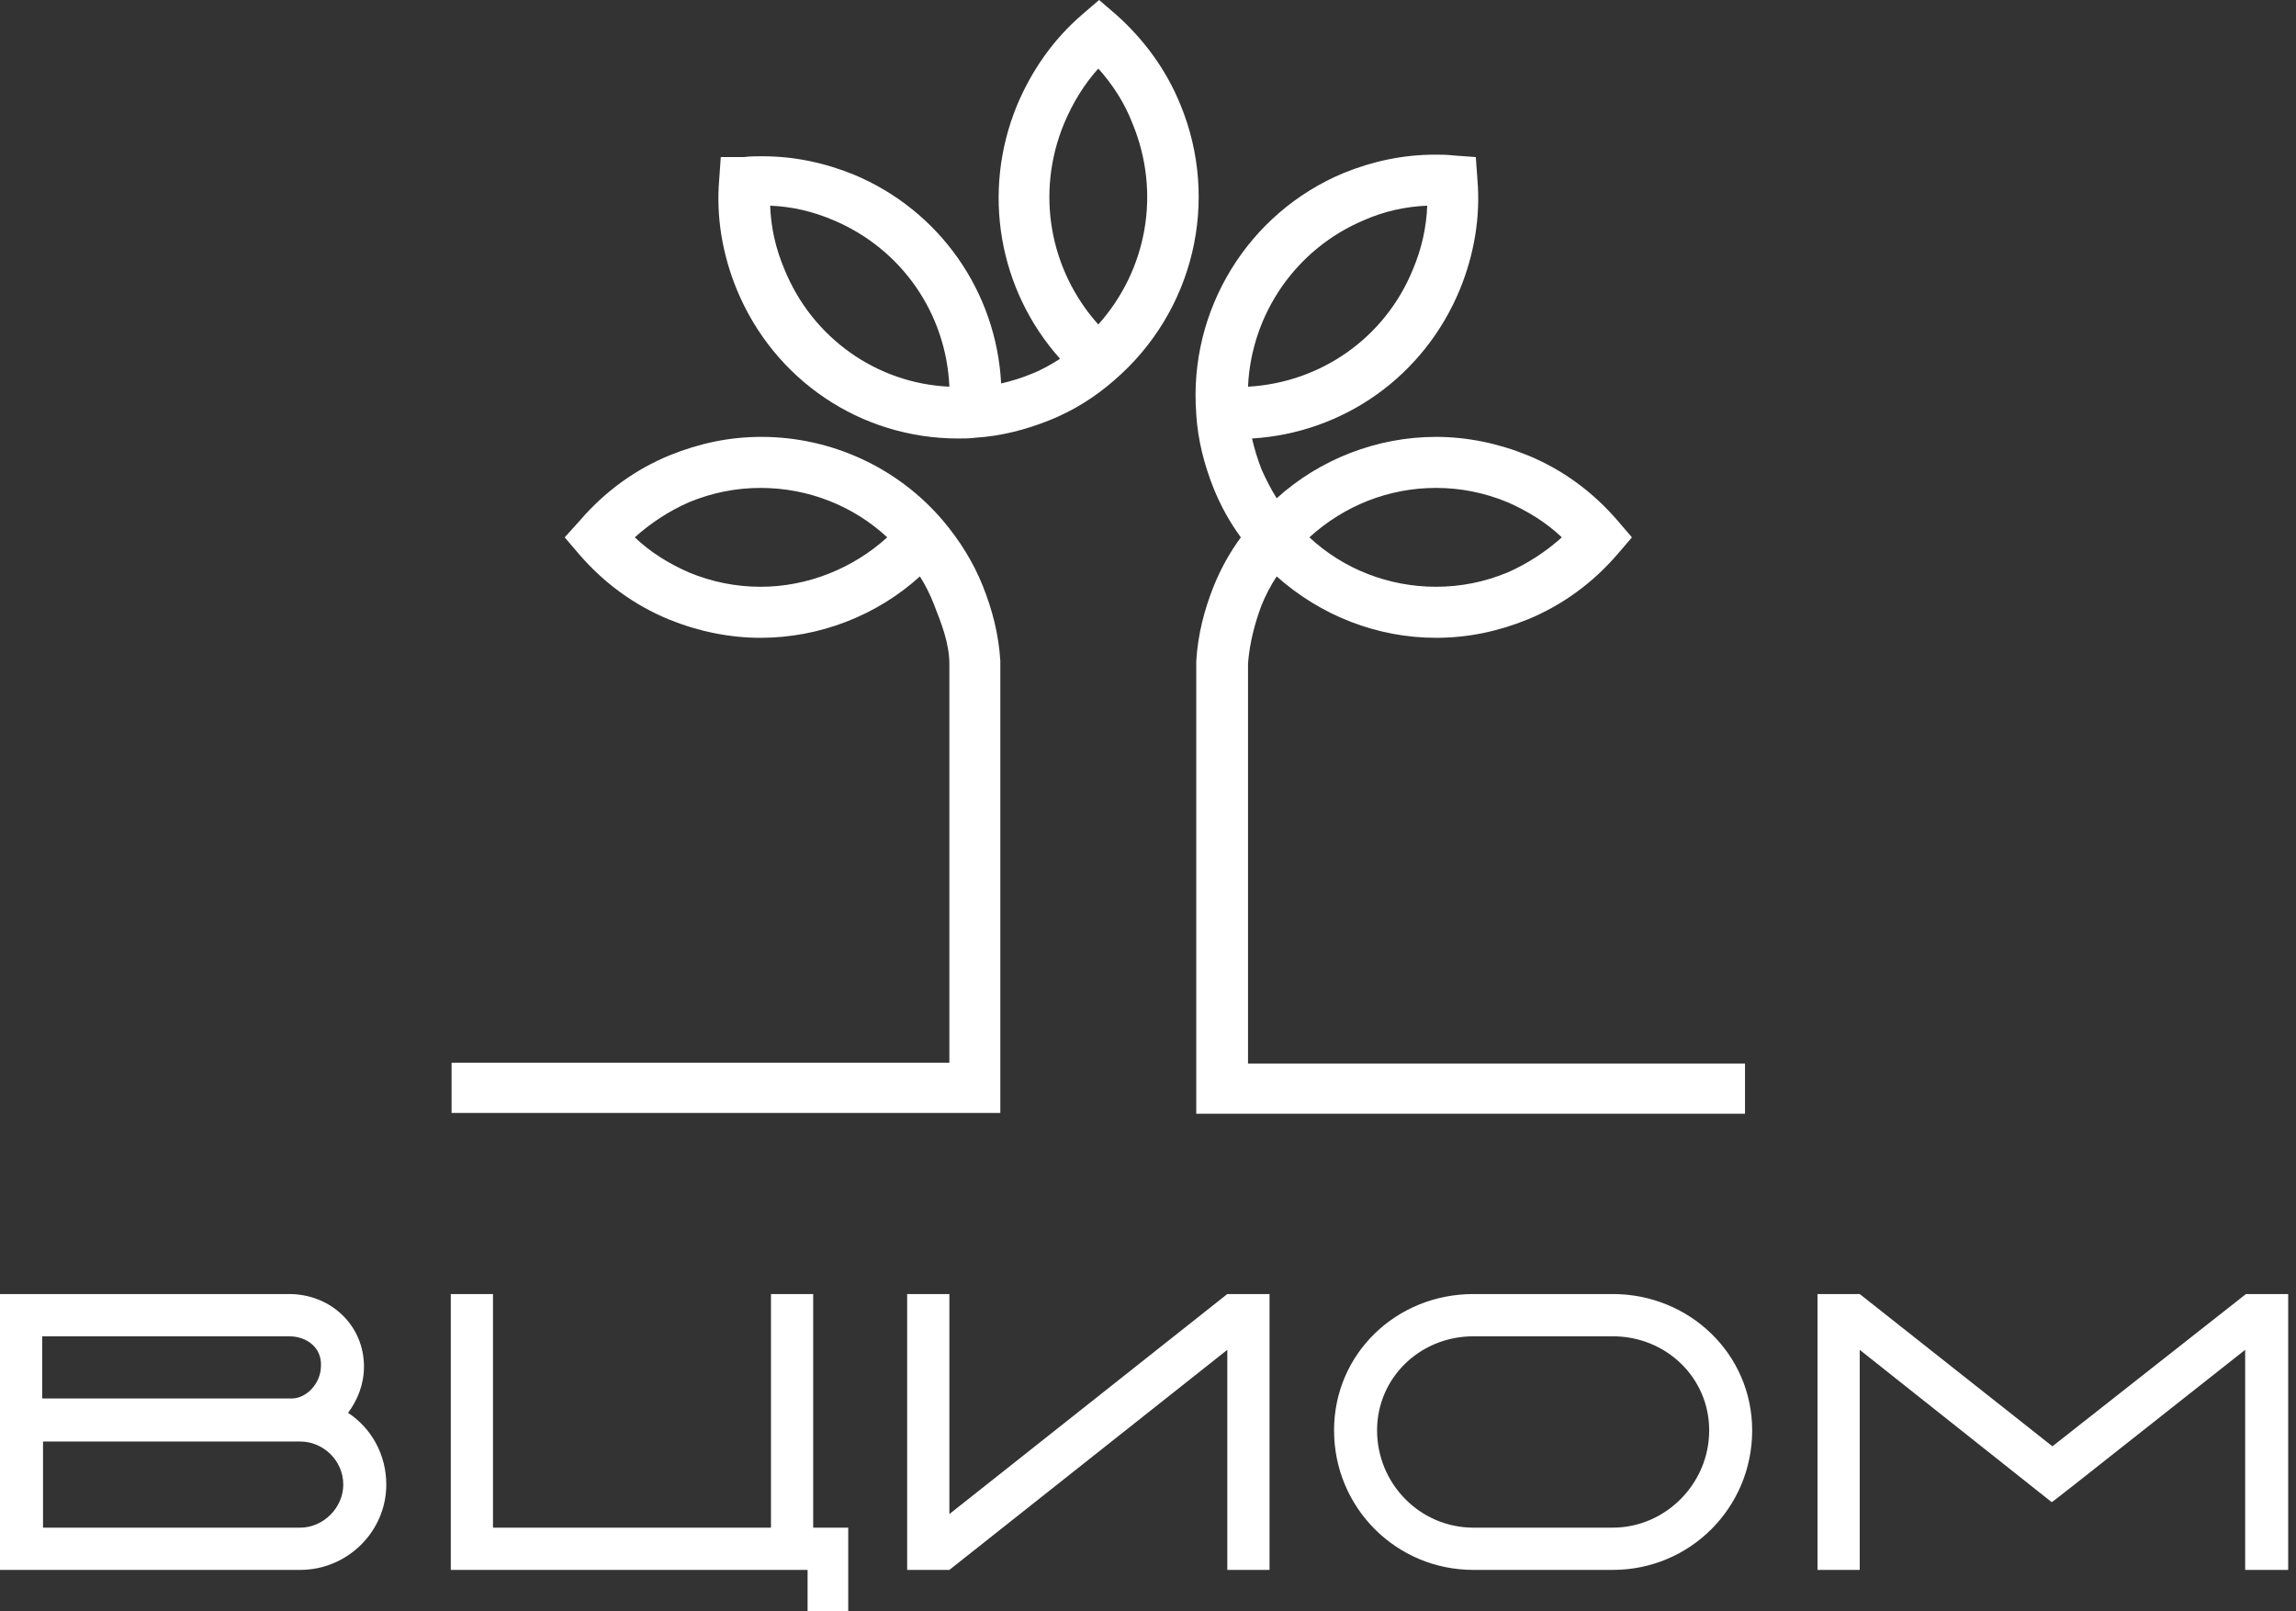 <svg width="57" height="40" viewBox="0 0 57 40" fill="none" xmlns="http://www.w3.org/2000/svg">
<rect x="0" y="0" width="57" height="40" fill="#333333" stroke="none"/>
<path d="M7.454 38.971H0V32.123H7.177C8.206 32.123 9.036 32.895 9.036 33.924C9.036 34.359 8.878 34.755 8.641 35.072C9.214 35.448 9.59 36.101 9.59 36.853C9.59 38.021 8.621 38.971 7.454 38.971ZM7.177 33.172H1.048V34.716H7.237C7.612 34.716 7.968 34.34 7.968 33.904C7.988 33.449 7.612 33.172 7.177 33.172ZM7.454 35.784H1.068V37.922H7.454C8.028 37.922 8.522 37.427 8.522 36.853C8.522 36.259 8.028 35.784 7.454 35.784ZM20.049 40V38.971H11.191V32.123H12.239V37.922H19.14V32.123H20.188V37.922H21.058V40H20.049ZM30.469 38.971V33.508L23.569 38.971H22.521V32.123H23.569V37.585L30.469 32.123H31.517V38.971H30.469ZM40.039 38.971H36.579C34.661 38.971 33.119 37.427 33.119 35.507C33.119 33.607 34.661 32.123 36.579 32.123H40.039C41.937 32.123 43.499 33.607 43.499 35.507C43.499 37.427 41.957 38.971 40.039 38.971ZM40.039 33.172H36.579C35.254 33.172 34.187 34.201 34.187 35.507C34.187 36.833 35.254 37.922 36.579 37.922H40.039C41.344 37.922 42.432 36.833 42.432 35.507C42.432 34.201 41.364 33.172 40.039 33.172ZM55.738 38.971V33.508C50.953 37.288 50.953 37.288 50.934 37.288L46.169 33.508V38.971H45.121V32.123H46.169L50.953 35.903L55.758 32.123H56.806V38.971H55.738Z" fill="white"/>
<path d="M29.303 2.593C28.947 1.722 28.393 0.97 27.701 0.356L27.286 0L26.871 0.356C26.159 0.97 25.625 1.722 25.249 2.612C24.36 4.77 24.795 7.204 26.317 8.906C26.1 9.044 25.862 9.183 25.605 9.282C25.368 9.381 25.111 9.46 24.854 9.519C24.735 7.244 23.331 5.225 21.196 4.334C20.464 4.037 19.713 3.879 18.922 3.879C18.764 3.879 18.626 3.879 18.467 3.899H17.894L17.855 4.453C17.775 5.383 17.934 6.313 18.29 7.184C19.219 9.44 21.374 10.885 23.786 10.885C23.925 10.885 24.083 10.885 24.221 10.865C24.854 10.826 25.467 10.667 26.06 10.43C26.653 10.192 27.187 9.856 27.662 9.44C29.639 7.738 30.291 4.987 29.303 2.593V2.593ZM19.476 6.689C19.258 6.175 19.14 5.66 19.12 5.106C19.654 5.126 20.168 5.245 20.682 5.462C22.382 6.175 23.49 7.778 23.569 9.599C21.769 9.519 20.168 8.391 19.476 6.689V6.689ZM27.266 8.055C26.06 6.709 25.704 4.789 26.416 3.068C26.633 2.553 26.91 2.098 27.266 1.702C27.622 2.098 27.919 2.553 28.116 3.068C28.828 4.789 28.472 6.709 27.266 8.055ZM24.399 14.546C24.162 13.953 23.826 13.418 23.41 12.924C22.284 11.598 20.623 10.845 18.902 10.845C18.111 10.845 17.36 11.004 16.629 11.301C15.759 11.657 15.007 12.211 14.394 12.924L14.019 13.339L14.374 13.755C14.988 14.467 15.739 15.021 16.609 15.378C17.34 15.675 18.111 15.833 18.883 15.833C20.346 15.833 21.769 15.279 22.837 14.309C22.976 14.527 23.094 14.764 23.193 15.021C23.371 15.477 23.569 15.971 23.569 16.486V26.381H11.211V27.628H24.834V16.446V16.407C24.795 15.754 24.636 15.14 24.399 14.546V14.546ZM18.883 14.566C18.27 14.566 17.677 14.447 17.103 14.21C16.609 13.992 16.154 13.715 15.759 13.339C16.154 12.983 16.609 12.686 17.103 12.468C17.677 12.231 18.27 12.112 18.883 12.112C20.049 12.112 21.176 12.547 22.026 13.339C21.176 14.111 20.049 14.566 18.883 14.566ZM30.983 26.381V16.466C31.023 15.971 31.142 15.496 31.32 15.021C31.418 14.784 31.537 14.546 31.695 14.309C32.783 15.279 34.187 15.833 35.65 15.833C36.441 15.833 37.192 15.675 37.923 15.378C38.793 15.021 39.545 14.467 40.158 13.755L40.514 13.339L40.158 12.924C39.545 12.211 38.793 11.657 37.923 11.301C37.192 11.004 36.421 10.845 35.65 10.845C34.187 10.845 32.763 11.4 31.695 12.369C31.557 12.152 31.438 11.914 31.32 11.657C31.221 11.4 31.142 11.142 31.082 10.885C33.356 10.746 35.353 9.341 36.243 7.184C36.599 6.313 36.757 5.383 36.678 4.453L36.638 3.899L36.085 3.859C35.926 3.839 35.788 3.839 35.63 3.839C34.839 3.839 34.088 3.998 33.356 4.295C30.983 5.284 29.5 7.699 29.698 10.271V10.291C29.738 10.925 29.896 11.538 30.133 12.132C30.311 12.567 30.529 12.963 30.805 13.339C30.529 13.715 30.311 14.111 30.133 14.546C29.896 15.14 29.738 15.754 29.698 16.407V27.648H43.321V26.401H30.983V26.381ZM35.65 12.112C36.263 12.112 36.856 12.231 37.429 12.468C37.923 12.686 38.378 12.963 38.774 13.339C38.378 13.695 37.923 13.992 37.429 14.21C36.856 14.447 36.263 14.566 35.65 14.566C34.483 14.566 33.356 14.131 32.506 13.339C33.376 12.547 34.483 12.112 35.65 12.112ZM33.87 5.462C34.364 5.245 34.898 5.126 35.432 5.106C35.412 5.64 35.294 6.175 35.076 6.689C34.384 8.391 32.783 9.5 30.983 9.599C31.062 7.798 32.17 6.175 33.87 5.462Z" fill="white"/>
</svg>
